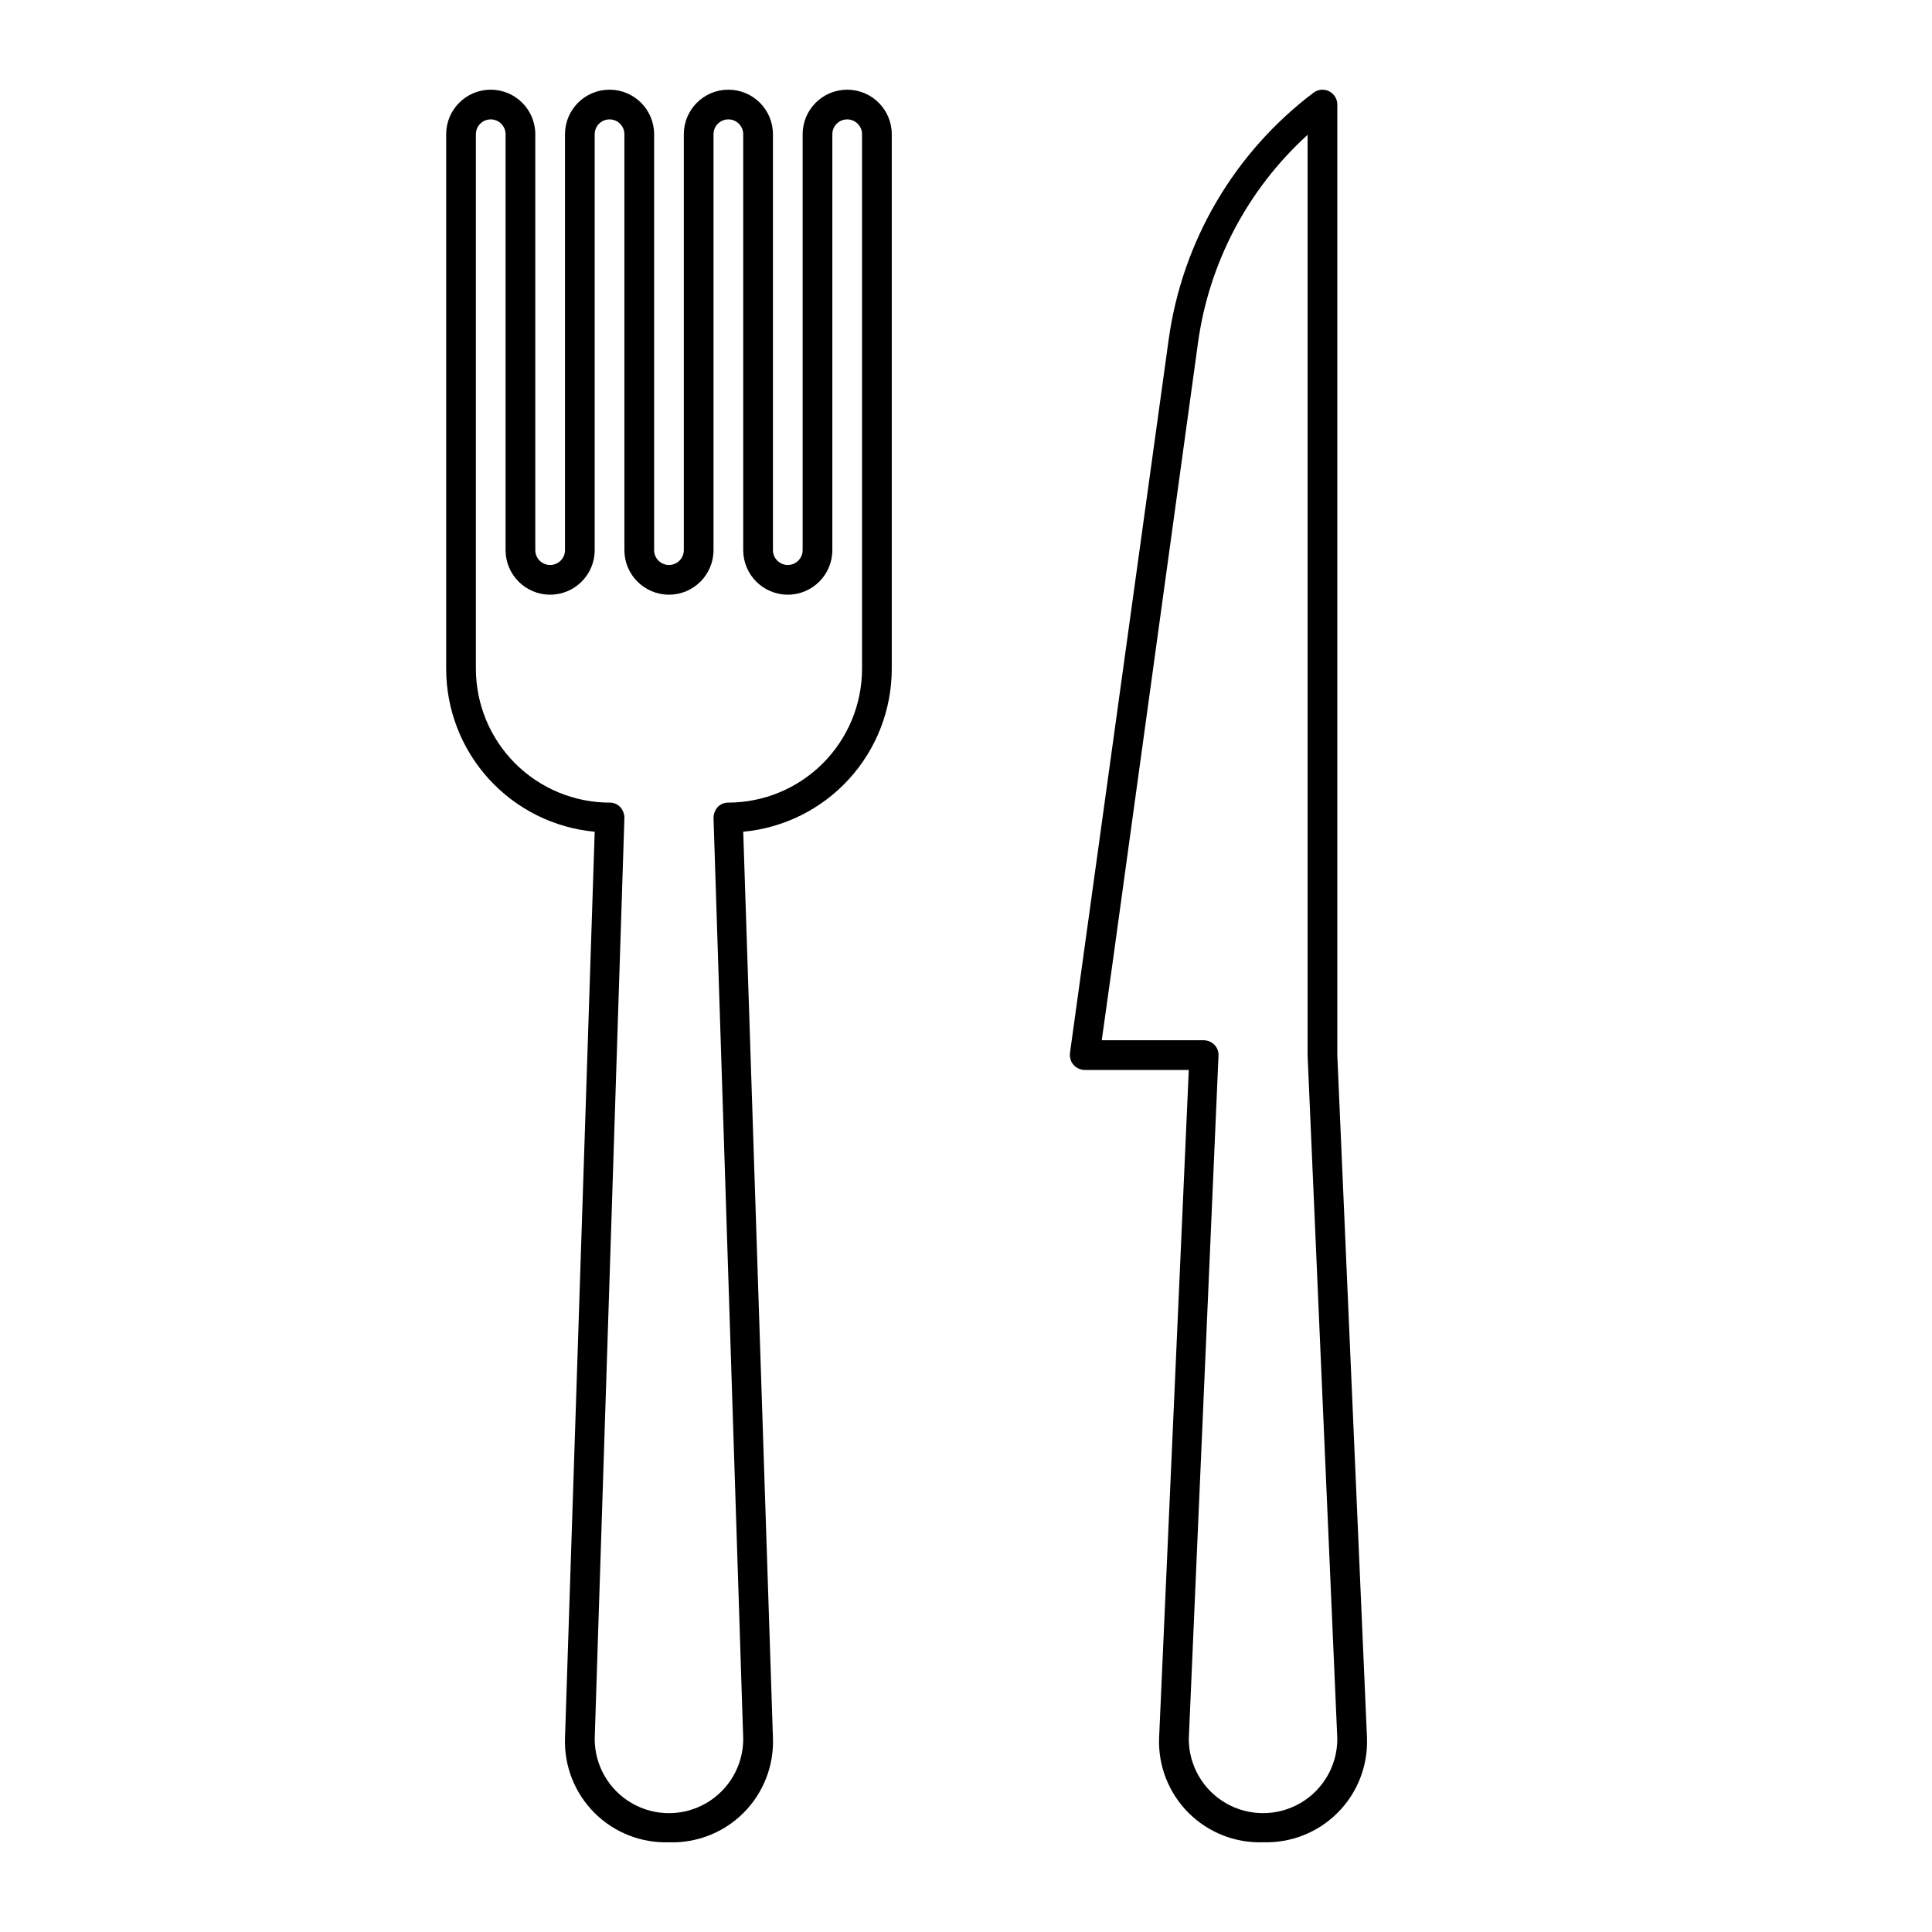 <?xml version="1.0" encoding="UTF-8"?>
<!-- Uploaded to: ICON Repo, www.svgrepo.com, Generator: ICON Repo Mixer Tools -->
<svg fill="#000000" width="800px" height="800px" version="1.1" viewBox="144 144 512 512" xmlns="http://www.w3.org/2000/svg">
 <path d="m321.28 632.22c-7.379 0.246-14.527-2.582-19.75-7.801-5.219-5.223-8.043-12.371-7.801-19.75l7.871-240.25c-10.754-1-20.746-5.977-28.027-13.953-7.277-7.981-11.32-18.387-11.332-29.188v-141.7c0-6.523 5.285-11.809 11.809-11.809 6.519 0 11.809 5.285 11.809 11.809v110.21c0 2.176 1.762 3.938 3.934 3.938 2.176 0 3.938-1.762 3.938-3.938v-110.21c0-6.523 5.285-11.809 11.809-11.809 6.519 0 11.809 5.285 11.809 11.809v110.21c0 2.176 1.762 3.938 3.934 3.938 2.176 0 3.938-1.762 3.938-3.938v-110.21c0-6.523 5.285-11.809 11.809-11.809 6.519 0 11.809 5.285 11.809 11.809v110.21c0 2.176 1.762 3.938 3.934 3.938 2.176 0 3.938-1.762 3.938-3.938v-110.21c0-6.523 5.285-11.809 11.809-11.809 6.519 0 11.809 5.285 11.809 11.809v141.7c-0.016 10.801-4.055 21.207-11.336 29.188-7.277 7.977-17.273 12.953-28.027 13.953l7.871 240.1h0.004c0.285 7.402-2.519 14.598-7.742 19.852-5.227 5.258-12.402 8.102-19.812 7.856zm-47.23-456.58c-2.176 0-3.938 1.762-3.938 3.938v141.7c0.023 9.391 3.762 18.387 10.398 25.027 6.641 6.637 15.637 10.375 25.027 10.398 1.066-0.027 2.098 0.402 2.832 1.18 0.719 0.801 1.109 1.84 1.102 2.914l-7.871 244.03c0 7.031 3.75 13.527 9.84 17.043s13.59 3.516 19.68 0c6.09-3.516 9.84-10.012 9.84-17.043l-7.871-244.03c-0.008-1.074 0.387-2.113 1.102-2.914 0.734-0.777 1.766-1.207 2.836-1.18 9.387-0.023 18.387-3.762 25.023-10.398 6.641-6.641 10.379-15.637 10.398-25.027v-141.7c0-2.176-1.762-3.938-3.934-3.938-2.176 0-3.938 1.762-3.938 3.938v110.21c0 6.523-5.285 11.809-11.809 11.809-6.519 0-11.809-5.285-11.809-11.809v-110.21c0-2.176-1.762-3.938-3.934-3.938-2.176 0-3.938 1.762-3.938 3.938v110.21c0 6.523-5.285 11.809-11.809 11.809-6.519 0-11.809-5.285-11.809-11.809v-110.21c0-2.176-1.762-3.938-3.934-3.938-2.176 0-3.938 1.762-3.938 3.938v110.21c0 6.523-5.285 11.809-11.809 11.809-6.519 0-11.809-5.285-11.809-11.809v-110.21c0-1.043-0.414-2.047-1.152-2.785s-1.738-1.152-2.781-1.152zm204.67 456.58c-7.379 0.246-14.531-2.582-19.75-7.801-5.223-5.223-8.047-12.371-7.801-19.75l7.871-177.12h-27.551c-1.141-0.012-2.227-0.496-2.992-1.34-0.734-0.875-1.074-2.012-0.945-3.148l26.137-188.93v0.004c3.562-26.102 17.391-49.703 38.414-65.574 1.191-0.895 2.789-1.039 4.121-0.375 1.332 0.668 2.176 2.031 2.176 3.523v251.9l7.871 181.05v0.004c0.246 7.379-2.578 14.527-7.801 19.75-5.219 5.219-12.371 8.047-19.75 7.801zm-42.746-212.54h27.004c1.062 0 2.082 0.426 2.832 1.18 0.77 0.766 1.172 1.828 1.102 2.914l-7.871 181.05c0 7.031 3.75 13.527 9.84 17.043s13.59 3.516 19.68 0 9.84-10.012 9.84-17.043l-7.871-181.05v-244.04c-15.848 14.391-26.129 33.898-29.047 55.105l-22.75 165.16z"/>
</svg>